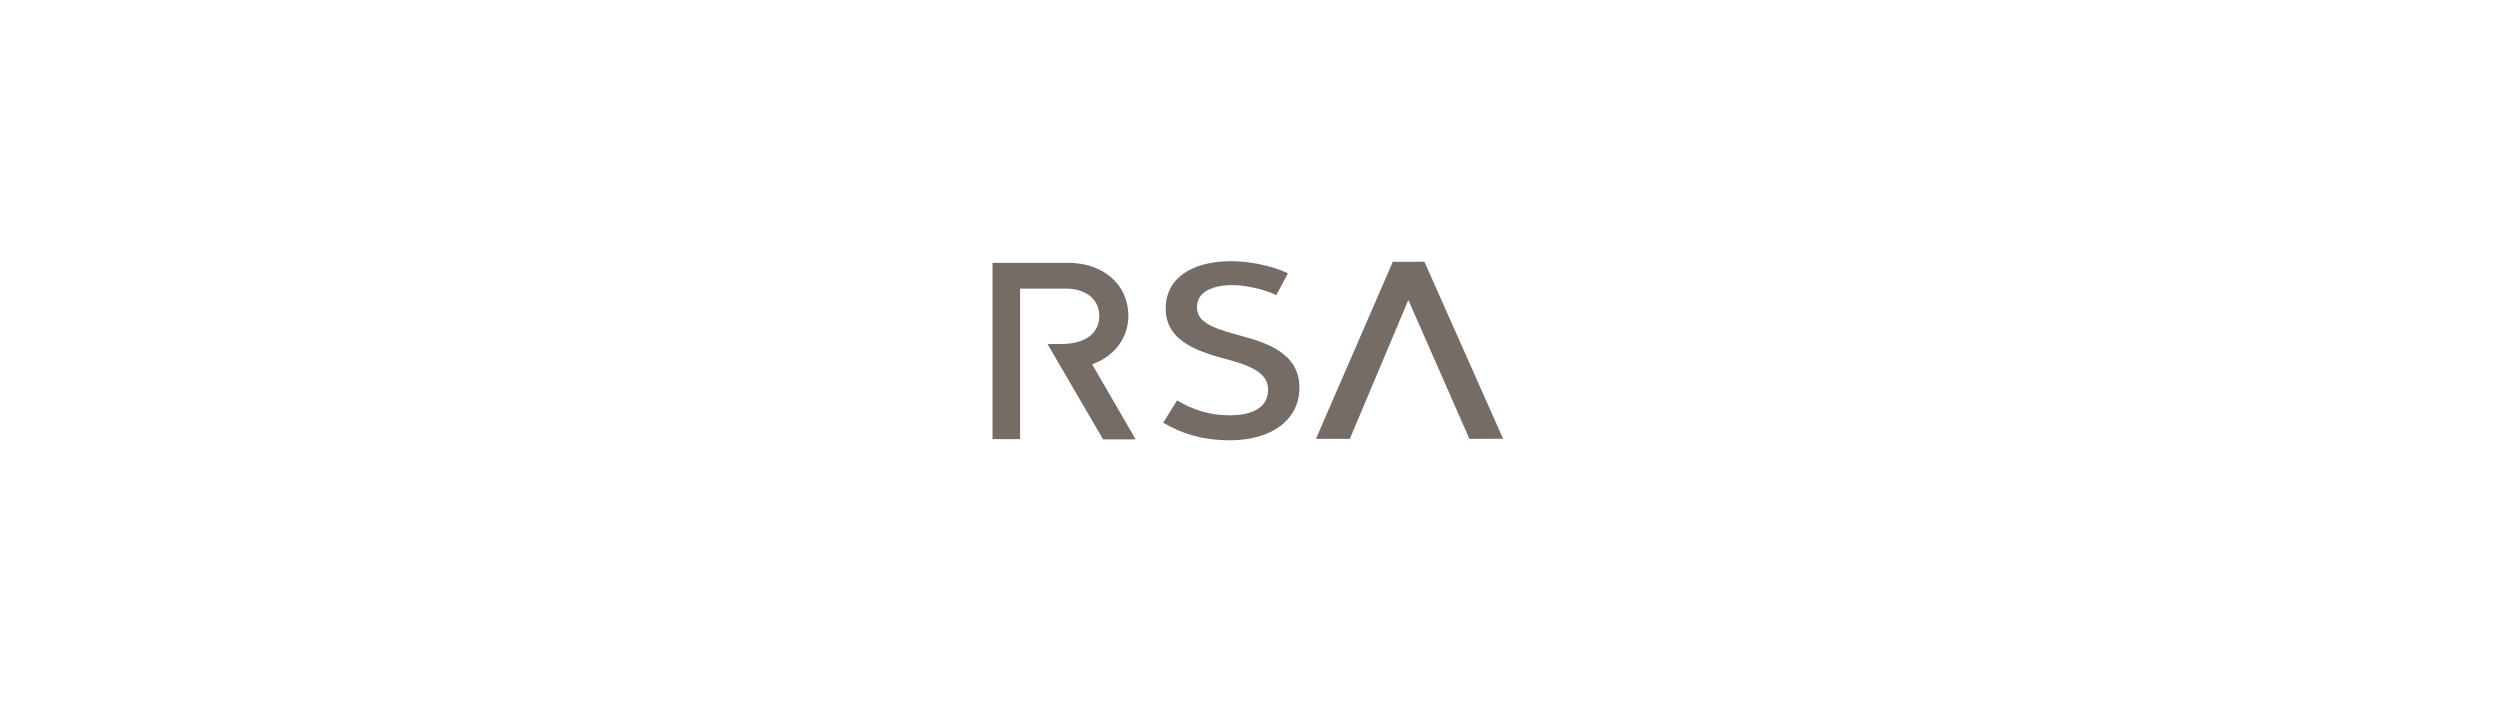 <?xml version="1.0" encoding="UTF-8"?> <svg xmlns="http://www.w3.org/2000/svg" width="335" height="94" viewBox="0 0 335 94" fill="none"><path d="M165.789 44.862C161.911 43.819 160.397 42.939 160.397 41.16C160.397 38.463 163.867 38.202 165.111 38.202C167.066 38.202 169.552 38.824 171.023 39.547L172.582 36.63C170.595 35.654 167.552 35 165.007 35C159.592 35 156.201 37.346 156.201 41.356C156.201 45.937 160.983 47.231 164.7 48.226C168.572 49.269 169.923 50.442 169.923 52.221C169.923 55.188 166.759 55.651 164.8 55.651C162.111 55.651 159.891 54.936 157.721 53.662L155.87 56.646C158.607 58.251 161.447 59 164.8 59C170.401 59 174.122 56.241 174.122 51.971C174.122 47.203 169.595 45.883 165.789 44.86V44.862Z" fill="#756C66"></path><path d="M151.203 42.226C151.144 38.101 147.829 35.221 143.139 35.221H133V58.846H136.693V38.677H142.929C145.017 38.677 147.263 39.738 147.3 42.282C147.332 44.545 145.6 45.961 142.663 46.082L142.606 46.086L140.37 46.106L147.816 58.883L152.179 58.874C152.179 58.874 148.596 52.694 146.349 48.818C149.657 47.612 151.241 44.945 151.203 42.229V42.226Z" fill="#756C66"></path><path d="M196.901 58.807L201.415 58.798L190.872 35.076L186.636 35.079L176.335 58.807H180.877L188.718 40.201L196.901 58.807Z" fill="#756C66"></path></svg> 